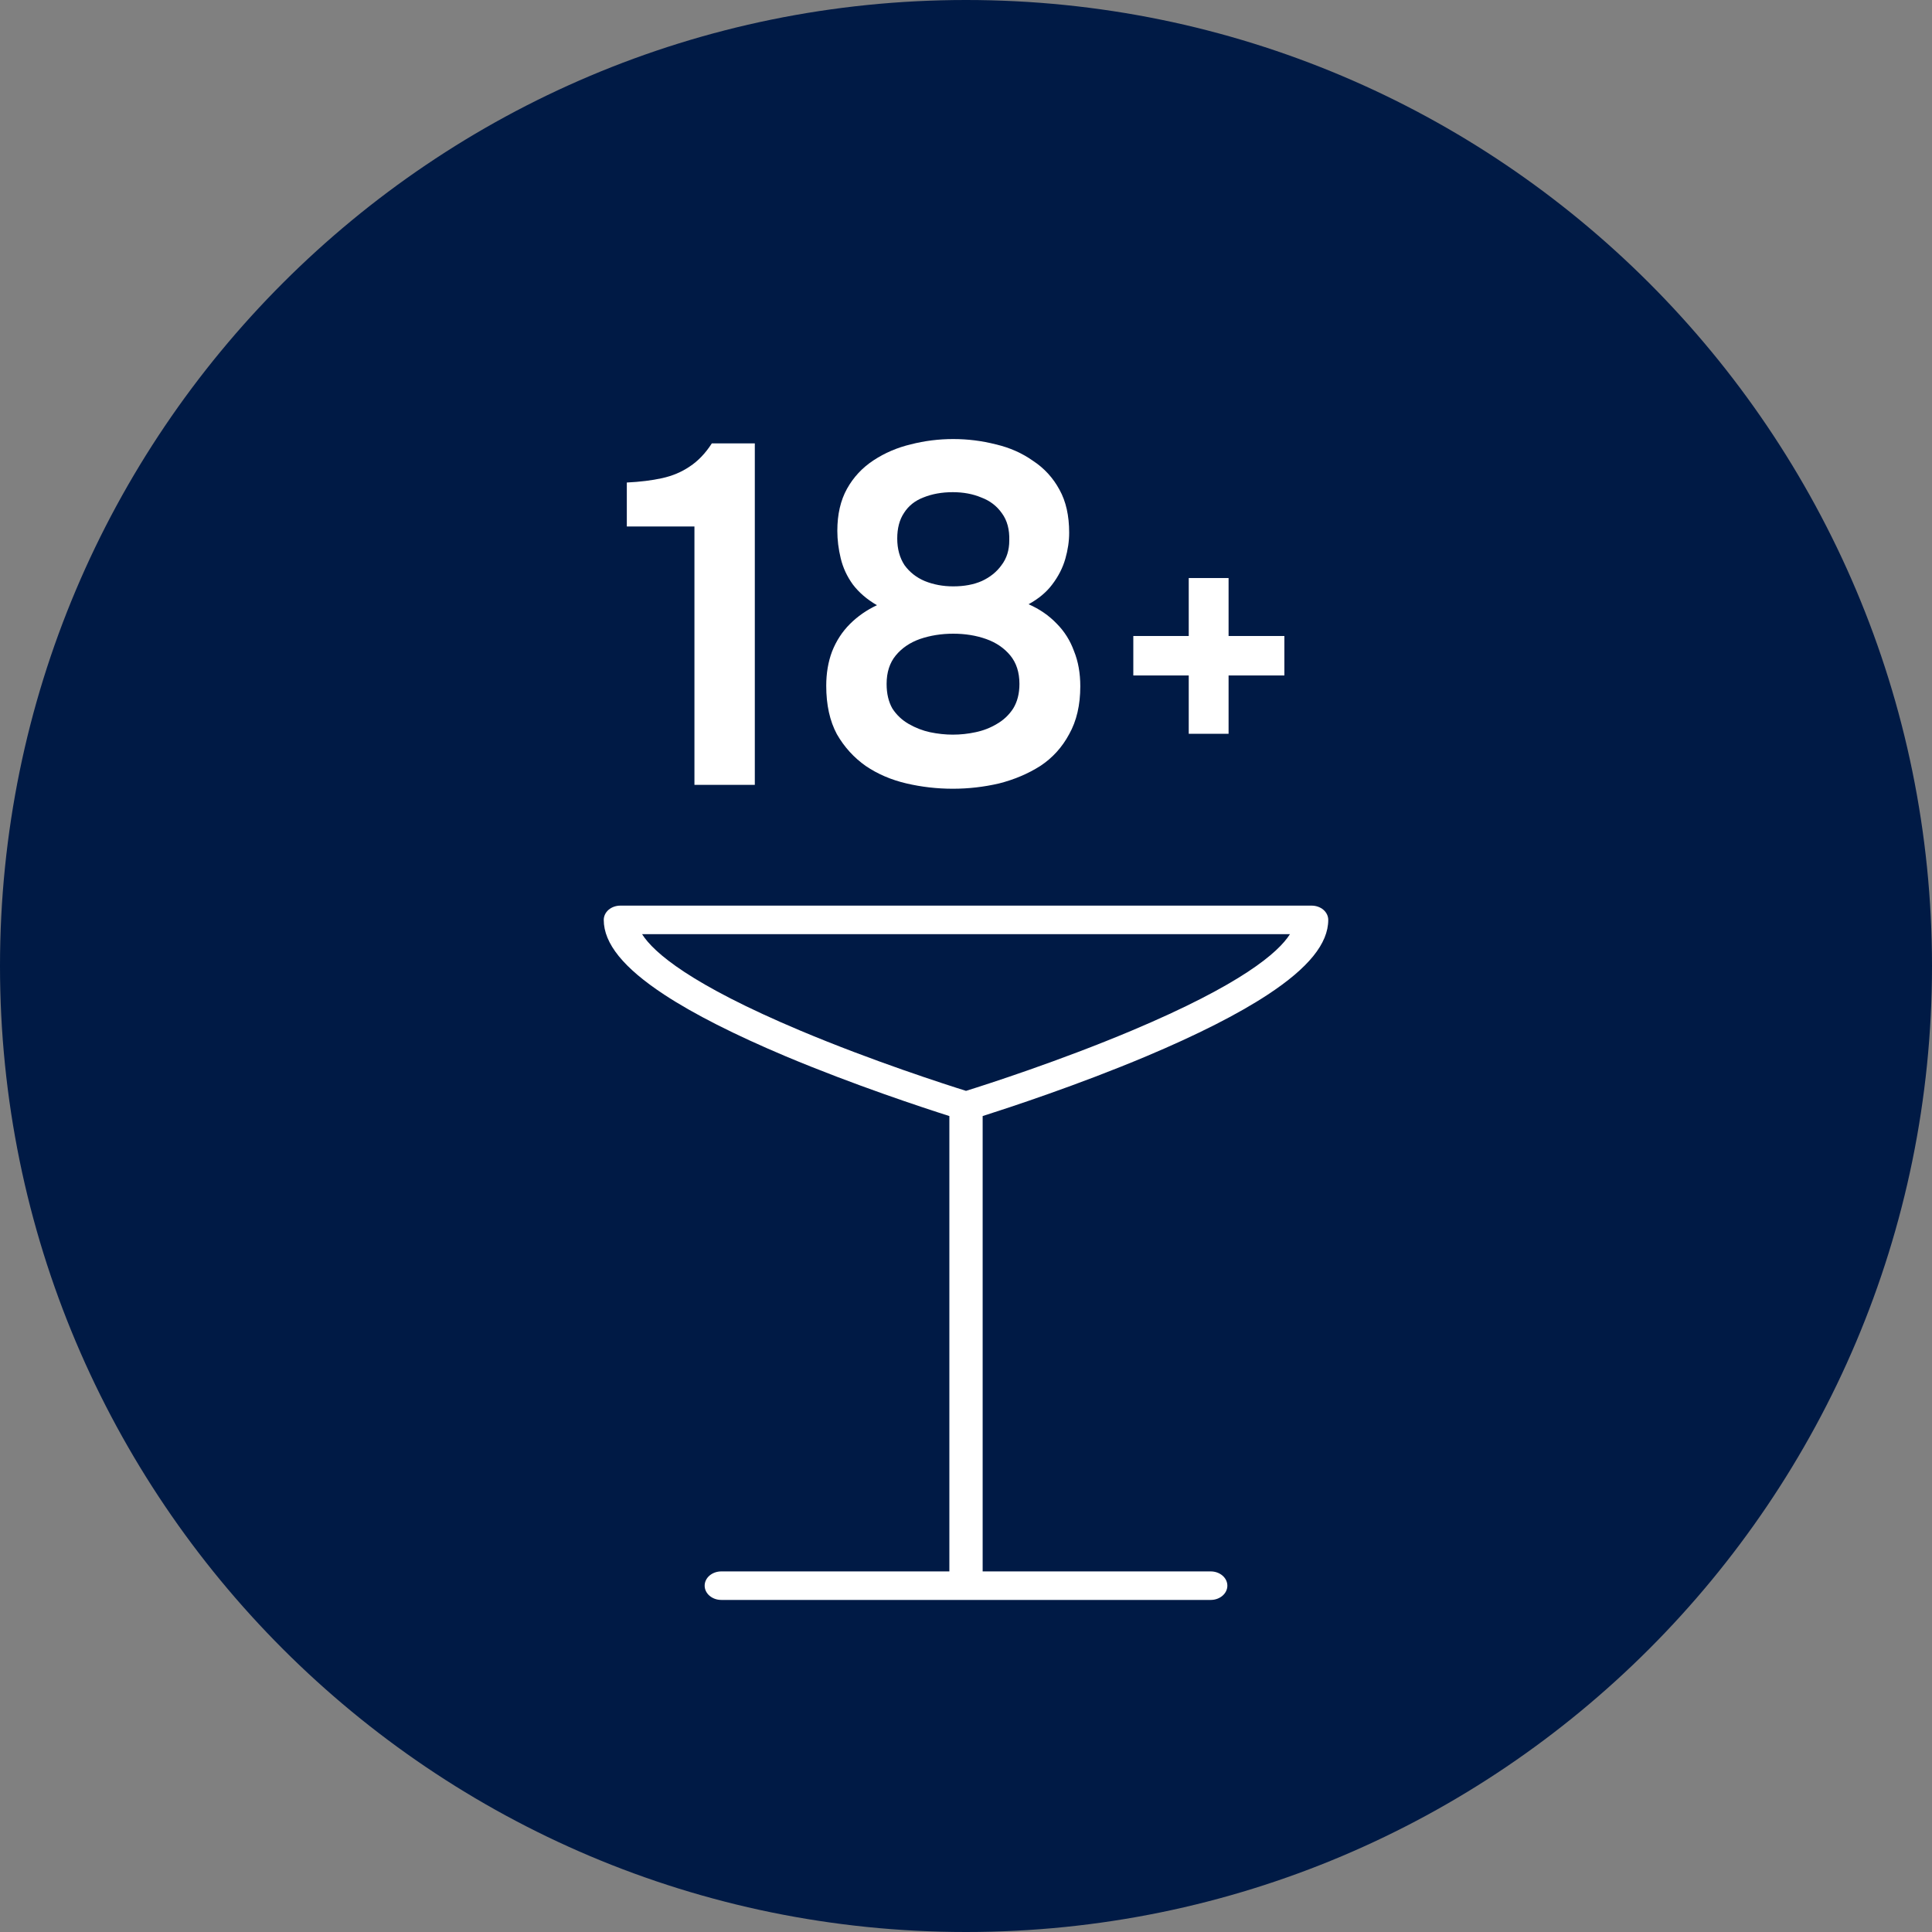 <svg width="100" height="100" viewBox="0 0 100 100" fill="none" xmlns="http://www.w3.org/2000/svg">
<rect x="0" y="0" width="100" height="100" fill="#808080" stroke="none"/>
<path d="M100 50C100 77.614 77.614 100 50 100C22.386 100 0 77.614 0 50C0 22.386 22.386 0 50 0C77.614 0 100 22.386 100 50Z" fill="#001A45"/>
<path d="M34.383 51.484C35.911 52.488 38.028 53.561 40.675 54.677C44.209 56.161 47.78 57.334 49.139 57.767V81.336H37.335C36.859 81.336 36.473 81.666 36.473 82.074C36.473 82.482 36.859 82.812 37.335 82.812H62.666C63.142 82.812 63.528 82.482 63.528 82.074C63.528 81.666 63.142 81.336 62.666 81.336H50.862V57.767C52.221 57.334 55.793 56.163 59.324 54.677C61.971 53.563 64.088 52.488 65.616 51.484C67.725 50.1 68.75 48.835 68.75 47.613C68.75 47.417 68.66 47.229 68.499 47.09C68.337 46.952 68.117 46.875 67.888 46.875H32.111C31.883 46.875 31.663 46.952 31.501 47.09C31.34 47.229 31.25 47.417 31.25 47.613C31.25 48.835 32.276 50.1 34.383 51.484ZM66.768 48.352C66.165 49.306 64.26 50.952 58.577 53.344C54.84 54.917 51.055 56.135 50.001 56.463C48.947 56.133 45.162 54.917 41.424 53.344C35.742 50.952 33.835 49.306 33.234 48.352H66.768Z" fill="white"/>
<path d="M35.944 40.625V27.25H32.444V24.975C33.127 24.942 33.736 24.867 34.269 24.75C34.802 24.633 35.277 24.433 35.694 24.15C36.127 23.867 36.511 23.467 36.844 22.95H39.069V40.625H35.944Z" fill="white"/>
<path d="M49.316 40.825C48.499 40.825 47.699 40.733 46.916 40.55C46.132 40.367 45.432 40.067 44.816 39.65C44.199 39.217 43.699 38.667 43.316 38C42.949 37.317 42.766 36.483 42.766 35.5C42.766 34.85 42.865 34.258 43.066 33.725C43.282 33.175 43.59 32.7 43.99 32.3C44.391 31.9 44.857 31.575 45.391 31.325C44.874 31.025 44.457 30.667 44.141 30.25C43.84 29.833 43.632 29.383 43.516 28.9C43.399 28.417 43.34 27.942 43.34 27.475C43.34 26.625 43.507 25.9 43.84 25.3C44.174 24.7 44.632 24.208 45.215 23.825C45.799 23.442 46.441 23.167 47.141 23C47.857 22.817 48.59 22.725 49.34 22.725C50.09 22.725 50.824 22.817 51.541 23C52.257 23.167 52.899 23.45 53.465 23.85C54.049 24.233 54.507 24.733 54.84 25.35C55.174 25.95 55.34 26.692 55.34 27.575C55.34 28.008 55.274 28.458 55.141 28.925C55.007 29.392 54.782 29.833 54.465 30.25C54.166 30.65 53.757 30.992 53.24 31.275C53.807 31.525 54.291 31.858 54.691 32.275C55.09 32.675 55.391 33.15 55.59 33.7C55.807 34.233 55.916 34.842 55.916 35.525C55.916 36.492 55.724 37.317 55.34 38C54.974 38.683 54.474 39.233 53.84 39.65C53.207 40.05 52.499 40.35 51.715 40.55C50.932 40.733 50.132 40.825 49.316 40.825ZM49.316 38.025C49.715 38.025 50.107 37.983 50.49 37.9C50.891 37.817 51.257 37.675 51.59 37.475C51.941 37.275 52.224 37.008 52.441 36.675C52.657 36.325 52.766 35.9 52.766 35.4C52.766 34.8 52.607 34.308 52.291 33.925C51.974 33.542 51.557 33.258 51.041 33.075C50.524 32.892 49.957 32.8 49.34 32.8C48.724 32.8 48.149 32.892 47.615 33.075C47.099 33.258 46.682 33.542 46.365 33.925C46.049 34.308 45.891 34.8 45.891 35.4C45.891 35.9 45.99 36.325 46.191 36.675C46.407 37.008 46.691 37.275 47.041 37.475C47.391 37.675 47.757 37.817 48.141 37.9C48.541 37.983 48.932 38.025 49.316 38.025ZM49.34 30.35C49.907 30.35 50.399 30.258 50.816 30.075C51.249 29.875 51.59 29.6 51.84 29.25C52.107 28.9 52.24 28.475 52.24 27.975C52.257 27.408 52.132 26.942 51.865 26.575C51.599 26.192 51.24 25.917 50.791 25.75C50.357 25.567 49.865 25.475 49.316 25.475C48.749 25.475 48.24 25.567 47.791 25.75C47.357 25.917 47.024 26.183 46.791 26.55C46.557 26.9 46.441 27.342 46.441 27.875C46.441 28.408 46.566 28.867 46.816 29.25C47.082 29.617 47.432 29.892 47.865 30.075C48.316 30.258 48.807 30.35 49.34 30.35Z" fill="white"/>
<path d="M61.529 37.981V34.962H58.66V32.919H61.529V29.919H63.591V32.919H66.479V34.962H63.591V37.981H61.529Z" fill="white"/>
</svg>
